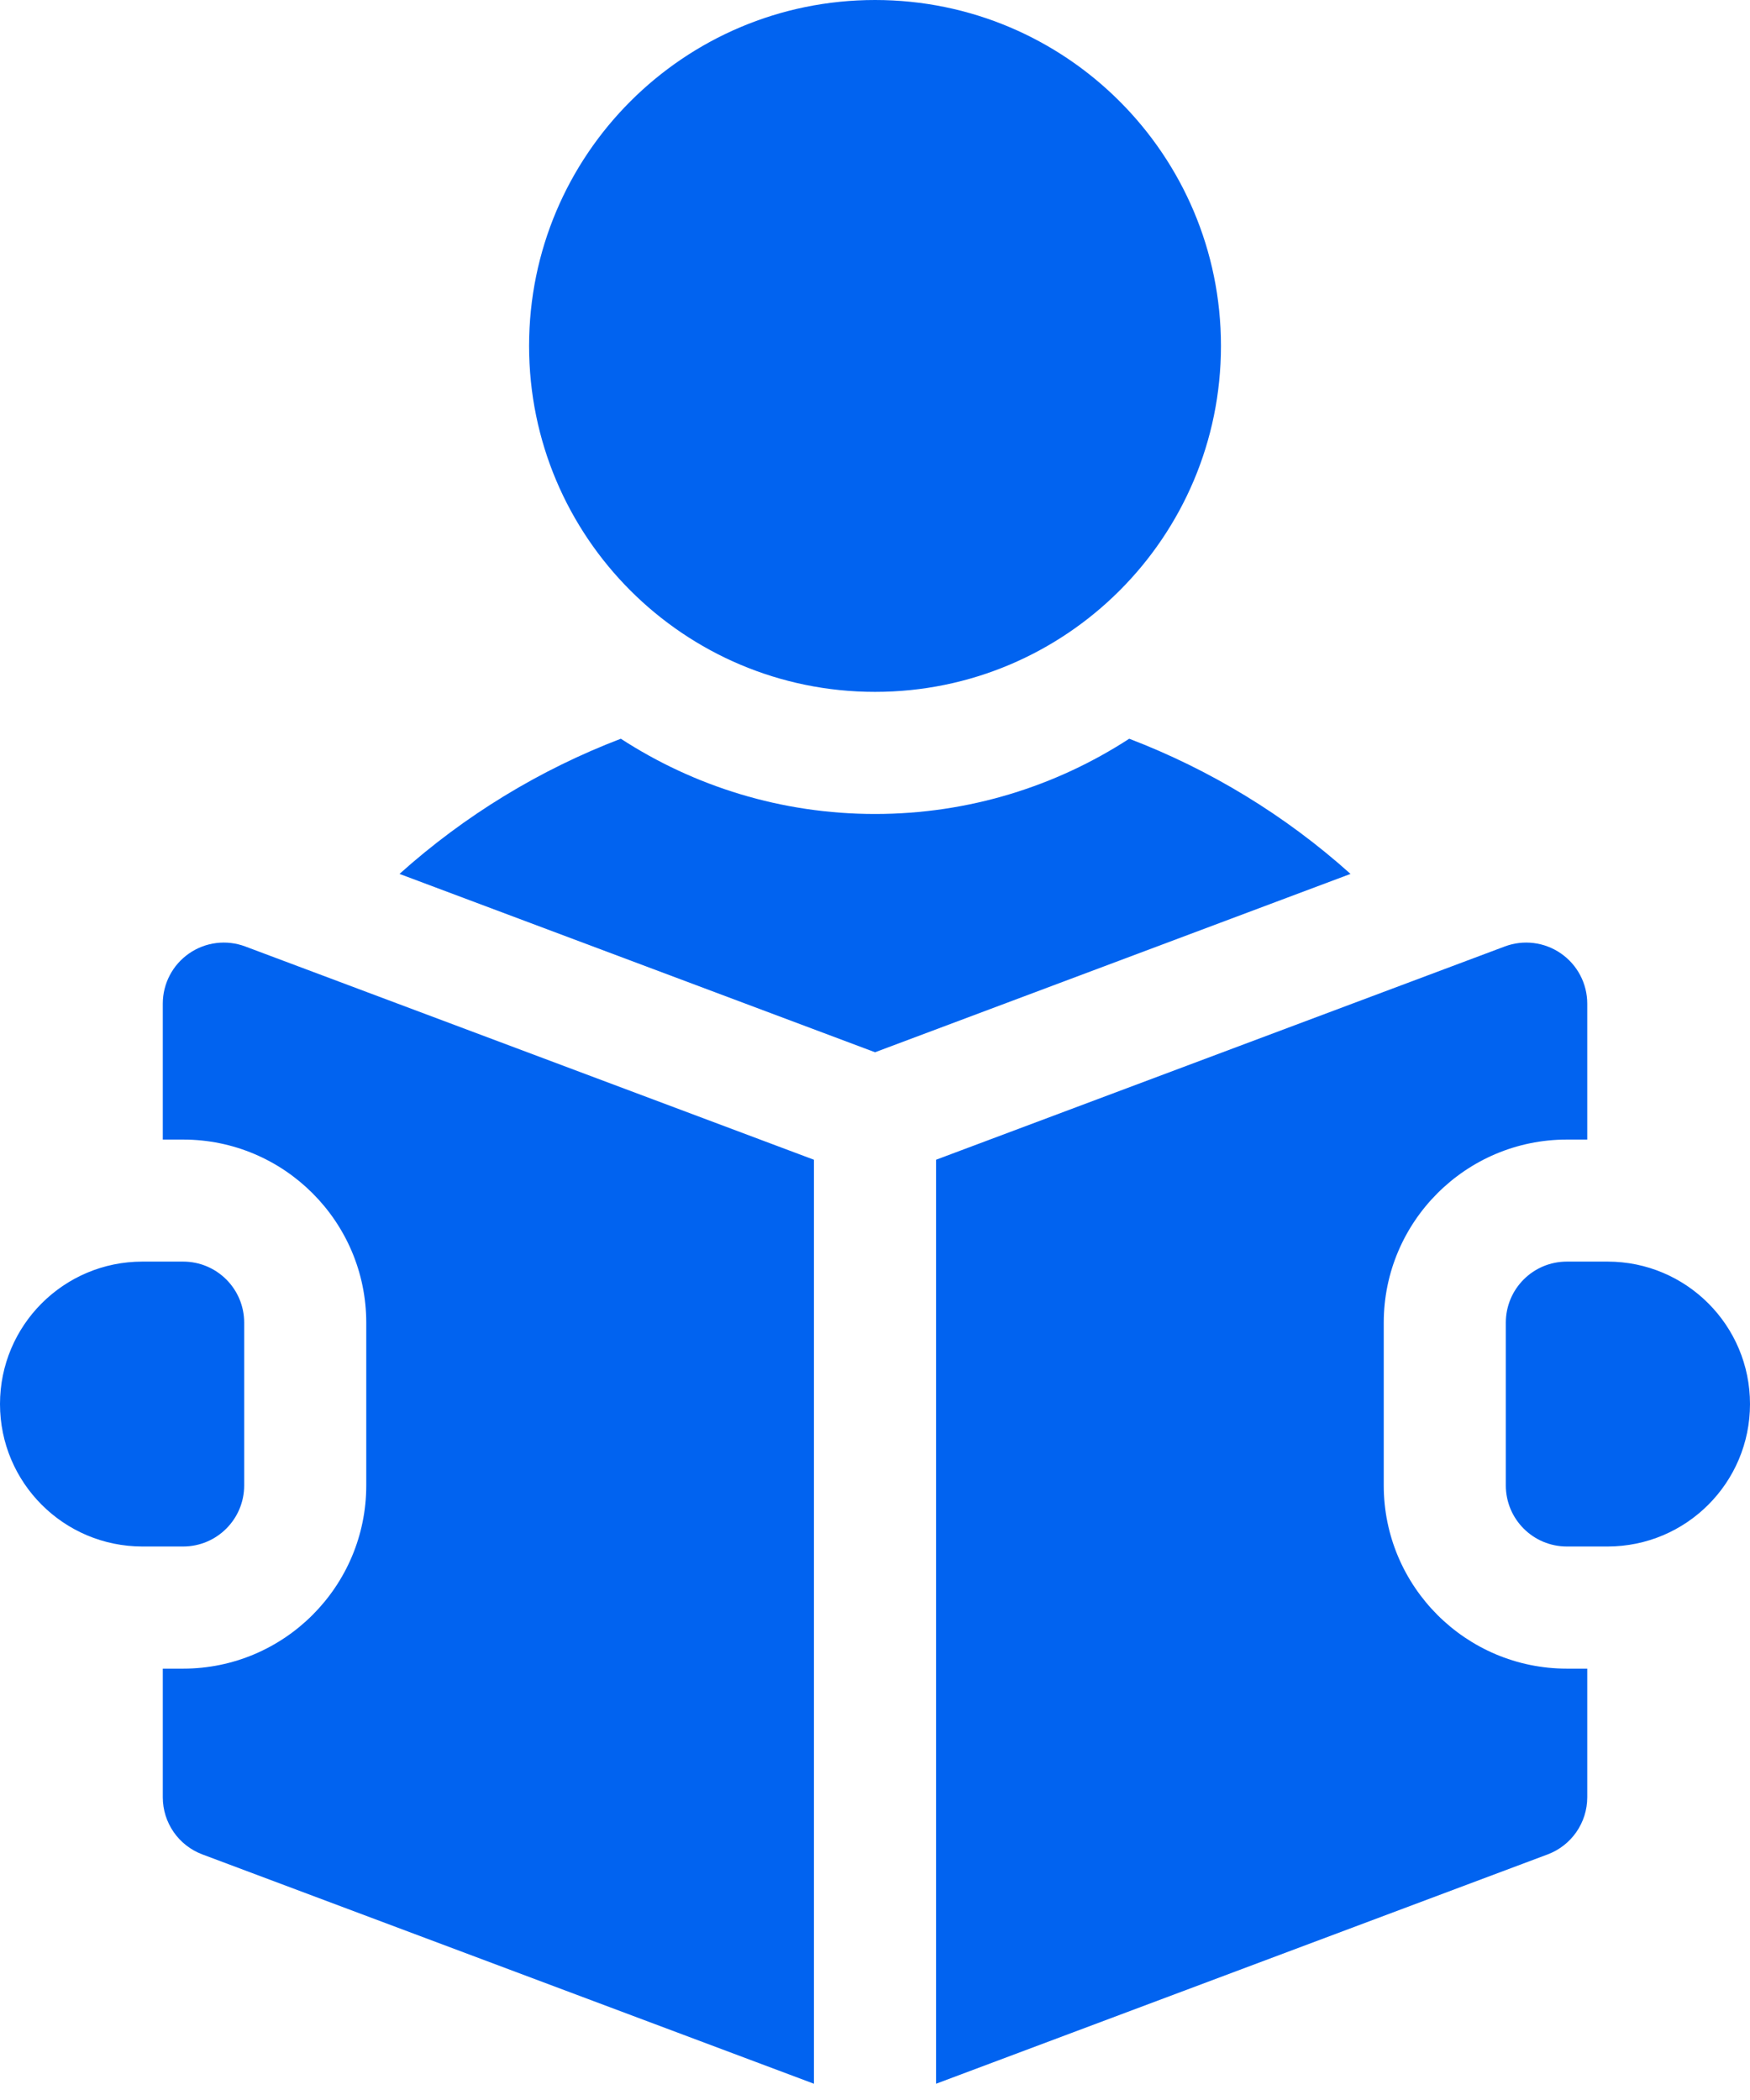 <svg width="45" height="54" viewBox="0 0 45 54" fill="none" xmlns="http://www.w3.org/2000/svg">
<path d="M22.501 17.791C27.414 17.791 31.396 13.808 31.396 8.895C31.396 3.983 27.414 0 22.501 0C17.588 0 13.605 3.983 13.605 8.895C13.605 13.808 17.588 17.791 22.501 17.791Z" fill="#0163F0"/>
<path d="M29.037 18.996C27.154 20.219 24.909 20.931 22.501 20.931C20.093 20.931 17.848 20.219 15.964 18.996C13.882 19.792 11.952 20.966 10.273 22.472L22.501 27.058L34.728 22.472C33.05 20.966 31.119 19.792 29.037 18.996Z" fill="#0163F0"/>
<path d="M41.337 32.441H40.291C39.423 32.441 38.721 33.144 38.721 34.011V38.197C38.721 39.064 39.423 39.767 40.291 39.767H41.337C43.36 39.767 45 38.127 45 36.104C45 34.081 43.36 32.441 41.337 32.441Z" fill="#0163F0"/>
<path d="M4.861 24.518C4.438 24.811 4.186 25.293 4.186 25.808V29.303H4.709C7.306 29.303 9.418 31.416 9.418 34.012V38.198C9.418 40.795 7.306 42.908 4.709 42.908H4.186V46.215C4.186 46.87 4.591 47.455 5.204 47.685L20.93 53.582V29.822L6.307 24.338C5.824 24.157 5.284 24.224 4.861 24.518Z" fill="#0163F0"/>
<path d="M35.582 38.198V34.012C35.582 31.416 37.694 29.303 40.291 29.303H40.815V25.808C40.815 25.293 40.562 24.811 40.139 24.518C39.716 24.224 39.175 24.157 38.694 24.338L24.07 29.822V53.582L39.796 47.685C40.409 47.455 40.815 46.87 40.815 46.215V42.908H40.291C37.694 42.908 35.582 40.795 35.582 38.198Z" fill="#0163F0"/>
<path d="M6.279 38.197V34.011C6.279 33.144 5.576 32.441 4.709 32.441H3.663C1.64 32.441 0 34.081 0 36.104C0 38.127 1.64 39.767 3.663 39.767H4.709C5.576 39.767 6.279 39.064 6.279 38.197Z" fill="#0163F0"/>
</svg>

